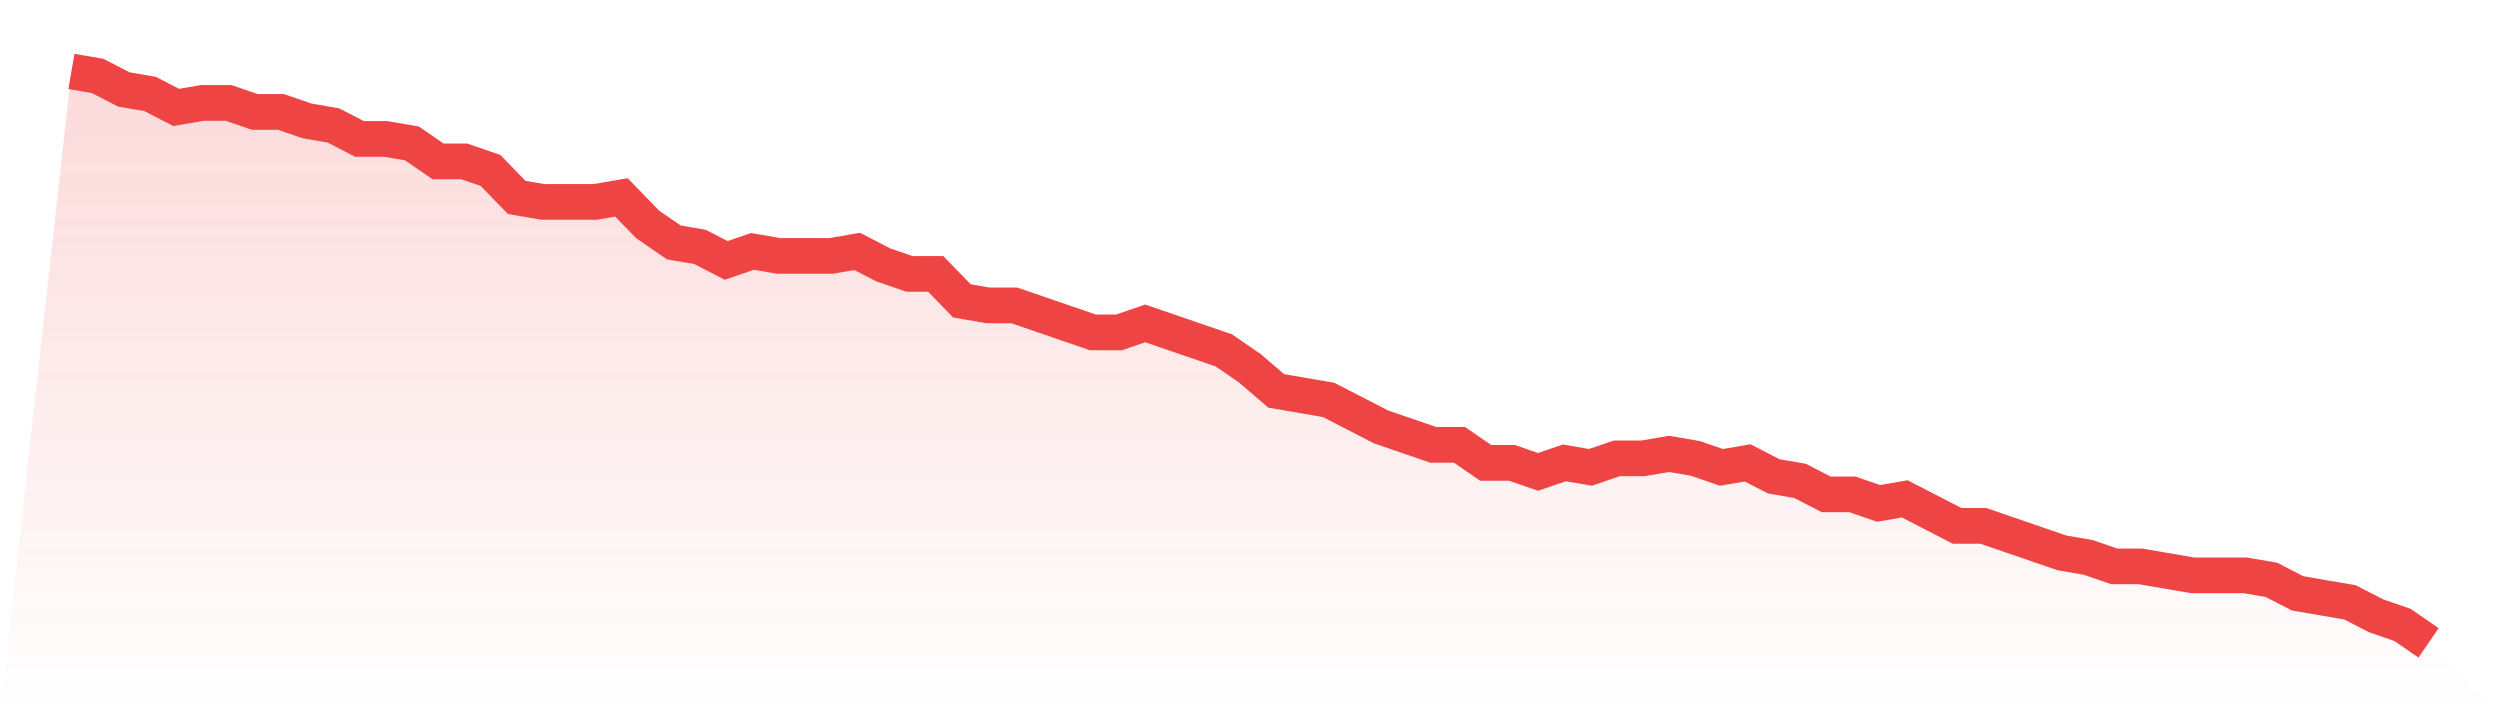 <svg viewBox="0 0 140 40" xmlns="http://www.w3.org/2000/svg">
<defs>
<linearGradient id="gradient" x1="0" x2="0" y1="0" y2="1">
<stop offset="0%" stop-color="#ef4444" stop-opacity="0.2"/>
<stop offset="100%" stop-color="#ef4444" stop-opacity="0"/>
</linearGradient>
</defs>
<path d="M4,4 L4,4 L5.467,4.252 L6.933,5.008 L8.4,5.26 L9.867,6.016 L11.333,5.764 L12.8,5.764 L14.267,6.268 L15.733,6.268 L17.2,6.772 L18.667,7.024 L20.133,7.78 L21.6,7.78 L23.067,8.031 L24.533,9.039 L26,9.039 L27.467,9.543 L28.933,11.055 L30.4,11.307 L31.867,11.307 L33.333,11.307 L34.8,11.055 L36.267,12.567 L37.733,13.575 L39.2,13.827 L40.667,14.583 L42.133,14.079 L43.6,14.331 L45.067,14.331 L46.533,14.331 L48,14.079 L49.467,14.835 L50.933,15.339 L52.4,15.339 L53.867,16.85 L55.333,17.102 L56.8,17.102 L58.267,17.606 L59.733,18.11 L61.2,18.614 L62.667,18.614 L64.133,18.11 L65.6,18.614 L67.067,19.118 L68.533,19.622 L70,20.63 L71.467,21.89 L72.933,22.142 L74.4,22.394 L75.867,23.15 L77.333,23.906 L78.8,24.409 L80.267,24.913 L81.733,24.913 L83.2,25.921 L84.667,25.921 L86.133,26.425 L87.6,25.921 L89.067,26.173 L90.533,25.669 L92,25.669 L93.467,25.417 L94.933,25.669 L96.4,26.173 L97.867,25.921 L99.333,26.677 L100.8,26.929 L102.267,27.685 L103.733,27.685 L105.2,28.189 L106.667,27.937 L108.133,28.693 L109.6,29.449 L111.067,29.449 L112.533,29.953 L114,30.457 L115.467,30.961 L116.933,31.213 L118.4,31.717 L119.867,31.717 L121.333,31.969 L122.8,32.22 L124.267,32.22 L125.733,32.22 L127.2,32.472 L128.667,33.228 L130.133,33.48 L131.6,33.732 L133.067,34.488 L134.533,34.992 L136,36 L140,40 L0,40 z" fill="url(#gradient)"/>
<path d="M4,4 L4,4 L5.467,4.252 L6.933,5.008 L8.4,5.26 L9.867,6.016 L11.333,5.764 L12.8,5.764 L14.267,6.268 L15.733,6.268 L17.2,6.772 L18.667,7.024 L20.133,7.78 L21.6,7.78 L23.067,8.031 L24.533,9.039 L26,9.039 L27.467,9.543 L28.933,11.055 L30.4,11.307 L31.867,11.307 L33.333,11.307 L34.8,11.055 L36.267,12.567 L37.733,13.575 L39.2,13.827 L40.667,14.583 L42.133,14.079 L43.6,14.331 L45.067,14.331 L46.533,14.331 L48,14.079 L49.467,14.835 L50.933,15.339 L52.4,15.339 L53.867,16.85 L55.333,17.102 L56.8,17.102 L58.267,17.606 L59.733,18.11 L61.2,18.614 L62.667,18.614 L64.133,18.11 L65.6,18.614 L67.067,19.118 L68.533,19.622 L70,20.63 L71.467,21.89 L72.933,22.142 L74.4,22.394 L75.867,23.15 L77.333,23.906 L78.8,24.409 L80.267,24.913 L81.733,24.913 L83.2,25.921 L84.667,25.921 L86.133,26.425 L87.6,25.921 L89.067,26.173 L90.533,25.669 L92,25.669 L93.467,25.417 L94.933,25.669 L96.4,26.173 L97.867,25.921 L99.333,26.677 L100.8,26.929 L102.267,27.685 L103.733,27.685 L105.2,28.189 L106.667,27.937 L108.133,28.693 L109.6,29.449 L111.067,29.449 L112.533,29.953 L114,30.457 L115.467,30.961 L116.933,31.213 L118.4,31.717 L119.867,31.717 L121.333,31.969 L122.8,32.22 L124.267,32.22 L125.733,32.22 L127.2,32.472 L128.667,33.228 L130.133,33.48 L131.6,33.732 L133.067,34.488 L134.533,34.992 L136,36" fill="none" stroke="#ef4444" stroke-width="2"/>
</svg>